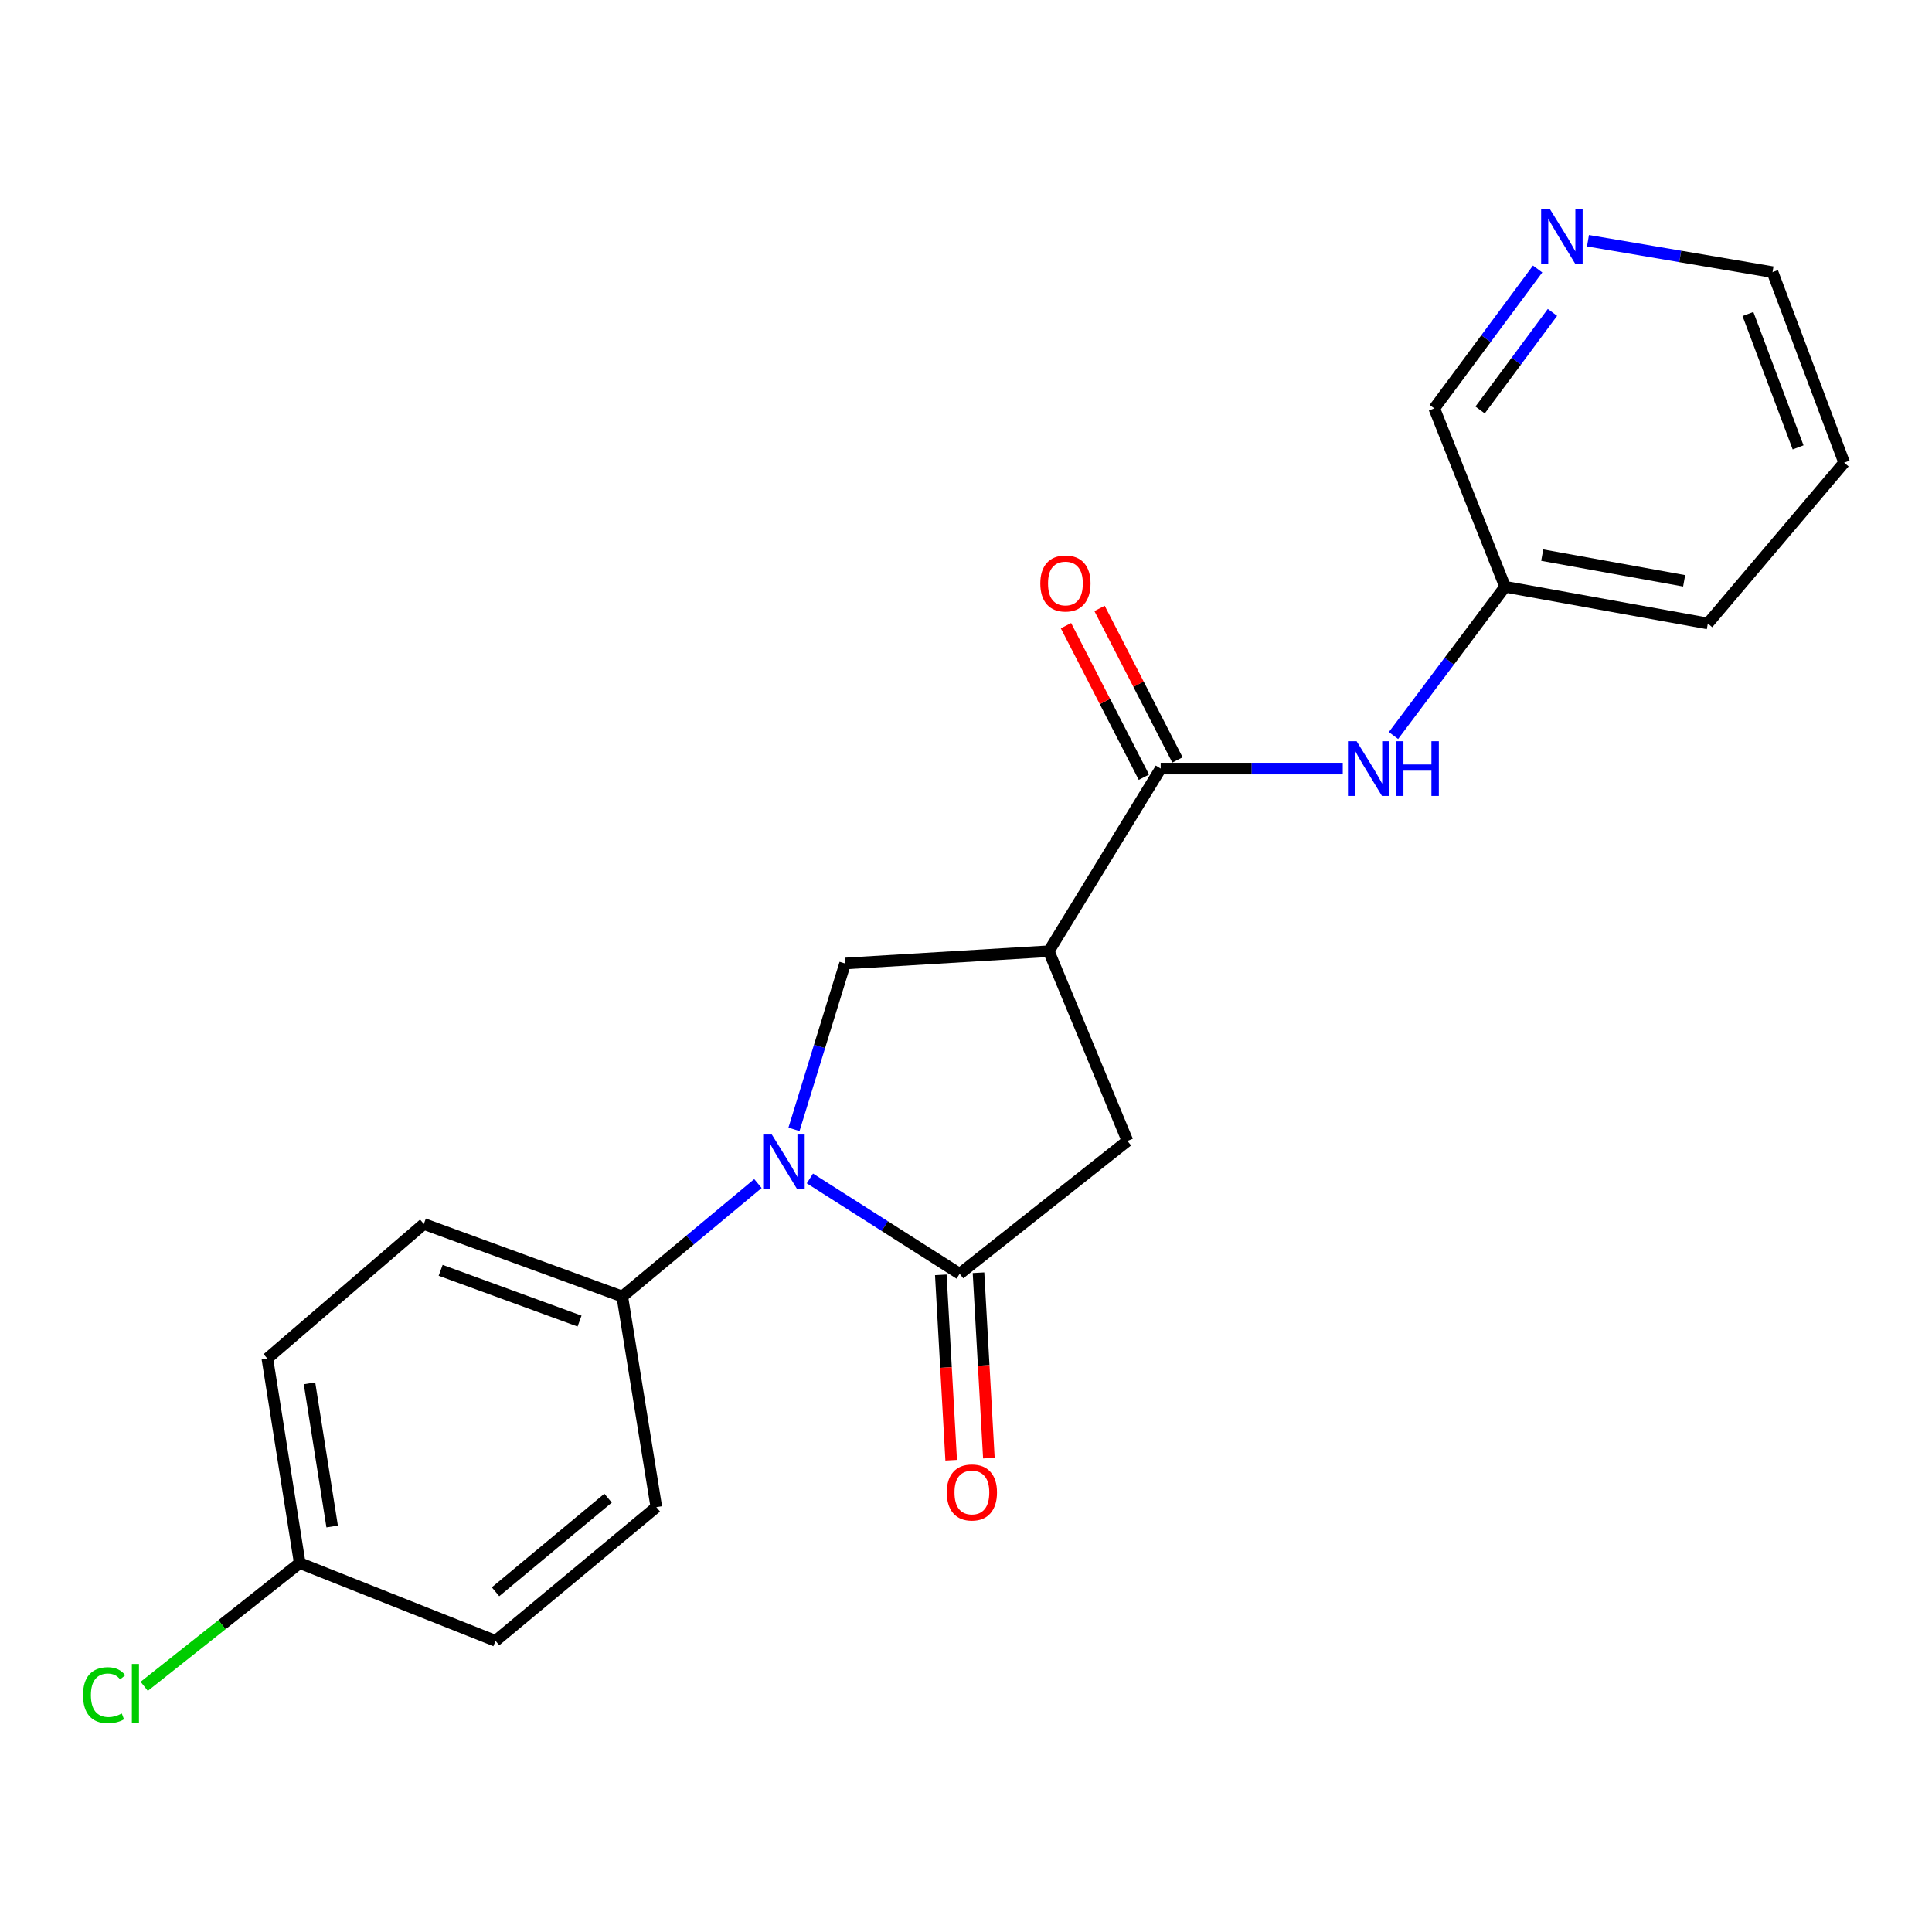<?xml version='1.0' encoding='iso-8859-1'?>
<svg version='1.1' baseProfile='full'
              xmlns='http://www.w3.org/2000/svg'
                      xmlns:rdkit='http://www.rdkit.org/xml'
                      xmlns:xlink='http://www.w3.org/1999/xlink'
                  xml:space='preserve'
width='1000px' height='1000px' viewBox='0 0 1000 1000'>
<!-- END OF HEADER -->
<rect style='opacity:1.0;fill:#FFFFFF;stroke:none' width='1000' height='1000' x='0' y='0'> </rect>
<path class='bond-0' d='M 419.201,609.954 L 457.959,634.633' style='fill:none;fill-rule:evenodd;stroke:#0000FF;stroke-width:6px;stroke-linecap:butt;stroke-linejoin:miter;stroke-opacity:1' />
<path class='bond-0' d='M 457.959,634.633 L 496.717,659.311' style='fill:none;fill-rule:evenodd;stroke:#000000;stroke-width:6px;stroke-linecap:butt;stroke-linejoin:miter;stroke-opacity:1' />
<path class='bond-3' d='M 410.959,584.552 L 424.192,541.626' style='fill:none;fill-rule:evenodd;stroke:#0000FF;stroke-width:6px;stroke-linecap:butt;stroke-linejoin:miter;stroke-opacity:1' />
<path class='bond-3' d='M 424.192,541.626 L 437.425,498.7' style='fill:none;fill-rule:evenodd;stroke:#000000;stroke-width:6px;stroke-linecap:butt;stroke-linejoin:miter;stroke-opacity:1' />
<path class='bond-6' d='M 392.303,612.608 L 357.196,641.839' style='fill:none;fill-rule:evenodd;stroke:#0000FF;stroke-width:6px;stroke-linecap:butt;stroke-linejoin:miter;stroke-opacity:1' />
<path class='bond-6' d='M 357.196,641.839 L 322.088,671.07' style='fill:none;fill-rule:evenodd;stroke:#000000;stroke-width:6px;stroke-linecap:butt;stroke-linejoin:miter;stroke-opacity:1' />
<path class='bond-4' d='M 496.717,659.311 L 583.575,590.542' style='fill:none;fill-rule:evenodd;stroke:#000000;stroke-width:6px;stroke-linecap:butt;stroke-linejoin:miter;stroke-opacity:1' />
<path class='bond-7' d='M 486.96,659.857 L 489.645,707.832' style='fill:none;fill-rule:evenodd;stroke:#000000;stroke-width:6px;stroke-linecap:butt;stroke-linejoin:miter;stroke-opacity:1' />
<path class='bond-7' d='M 489.645,707.832 L 492.33,755.806' style='fill:none;fill-rule:evenodd;stroke:#FF0000;stroke-width:6px;stroke-linecap:butt;stroke-linejoin:miter;stroke-opacity:1' />
<path class='bond-7' d='M 506.473,658.765 L 509.158,706.74' style='fill:none;fill-rule:evenodd;stroke:#000000;stroke-width:6px;stroke-linecap:butt;stroke-linejoin:miter;stroke-opacity:1' />
<path class='bond-7' d='M 509.158,706.74 L 511.843,754.714' style='fill:none;fill-rule:evenodd;stroke:#FF0000;stroke-width:6px;stroke-linecap:butt;stroke-linejoin:miter;stroke-opacity:1' />
<path class='bond-1' d='M 542.86,492.349 L 437.425,498.7' style='fill:none;fill-rule:evenodd;stroke:#000000;stroke-width:6px;stroke-linecap:butt;stroke-linejoin:miter;stroke-opacity:1' />
<path class='bond-2' d='M 542.86,492.349 L 600.762,397.814' style='fill:none;fill-rule:evenodd;stroke:#000000;stroke-width:6px;stroke-linecap:butt;stroke-linejoin:miter;stroke-opacity:1' />
<path class='bond-21' d='M 542.86,492.349 L 583.575,590.542' style='fill:none;fill-rule:evenodd;stroke:#000000;stroke-width:6px;stroke-linecap:butt;stroke-linejoin:miter;stroke-opacity:1' />
<path class='bond-5' d='M 600.762,397.814 L 647.887,397.814' style='fill:none;fill-rule:evenodd;stroke:#000000;stroke-width:6px;stroke-linecap:butt;stroke-linejoin:miter;stroke-opacity:1' />
<path class='bond-5' d='M 647.887,397.814 L 695.012,397.814' style='fill:none;fill-rule:evenodd;stroke:#0000FF;stroke-width:6px;stroke-linecap:butt;stroke-linejoin:miter;stroke-opacity:1' />
<path class='bond-8' d='M 609.452,393.346 L 589.288,354.128' style='fill:none;fill-rule:evenodd;stroke:#000000;stroke-width:6px;stroke-linecap:butt;stroke-linejoin:miter;stroke-opacity:1' />
<path class='bond-8' d='M 589.288,354.128 L 569.124,314.911' style='fill:none;fill-rule:evenodd;stroke:#FF0000;stroke-width:6px;stroke-linecap:butt;stroke-linejoin:miter;stroke-opacity:1' />
<path class='bond-8' d='M 592.072,402.282 L 571.908,363.065' style='fill:none;fill-rule:evenodd;stroke:#000000;stroke-width:6px;stroke-linecap:butt;stroke-linejoin:miter;stroke-opacity:1' />
<path class='bond-8' d='M 571.908,363.065 L 551.744,323.847' style='fill:none;fill-rule:evenodd;stroke:#FF0000;stroke-width:6px;stroke-linecap:butt;stroke-linejoin:miter;stroke-opacity:1' />
<path class='bond-12' d='M 721.27,380.713 L 750.148,342.209' style='fill:none;fill-rule:evenodd;stroke:#0000FF;stroke-width:6px;stroke-linecap:butt;stroke-linejoin:miter;stroke-opacity:1' />
<path class='bond-12' d='M 750.148,342.209 L 779.027,303.704' style='fill:none;fill-rule:evenodd;stroke:#000000;stroke-width:6px;stroke-linecap:butt;stroke-linejoin:miter;stroke-opacity:1' />
<path class='bond-10' d='M 322.088,671.07 L 219.379,633.525' style='fill:none;fill-rule:evenodd;stroke:#000000;stroke-width:6px;stroke-linecap:butt;stroke-linejoin:miter;stroke-opacity:1' />
<path class='bond-10' d='M 299.972,683.793 L 228.076,657.512' style='fill:none;fill-rule:evenodd;stroke:#000000;stroke-width:6px;stroke-linecap:butt;stroke-linejoin:miter;stroke-opacity:1' />
<path class='bond-11' d='M 322.088,671.07 L 339.721,780.088' style='fill:none;fill-rule:evenodd;stroke:#000000;stroke-width:6px;stroke-linecap:butt;stroke-linejoin:miter;stroke-opacity:1' />
<path class='bond-9' d='M 795.874,139.233 L 769.124,175.314' style='fill:none;fill-rule:evenodd;stroke:#0000FF;stroke-width:6px;stroke-linecap:butt;stroke-linejoin:miter;stroke-opacity:1' />
<path class='bond-9' d='M 769.124,175.314 L 742.373,211.395' style='fill:none;fill-rule:evenodd;stroke:#000000;stroke-width:6px;stroke-linecap:butt;stroke-linejoin:miter;stroke-opacity:1' />
<path class='bond-9' d='M 803.548,161.697 L 784.823,186.954' style='fill:none;fill-rule:evenodd;stroke:#0000FF;stroke-width:6px;stroke-linecap:butt;stroke-linejoin:miter;stroke-opacity:1' />
<path class='bond-9' d='M 784.823,186.954 L 766.097,212.21' style='fill:none;fill-rule:evenodd;stroke:#000000;stroke-width:6px;stroke-linecap:butt;stroke-linejoin:miter;stroke-opacity:1' />
<path class='bond-23' d='M 821.933,124.599 L 869.695,132.727' style='fill:none;fill-rule:evenodd;stroke:#0000FF;stroke-width:6px;stroke-linecap:butt;stroke-linejoin:miter;stroke-opacity:1' />
<path class='bond-23' d='M 869.695,132.727 L 917.457,140.856' style='fill:none;fill-rule:evenodd;stroke:#000000;stroke-width:6px;stroke-linecap:butt;stroke-linejoin:miter;stroke-opacity:1' />
<path class='bond-14' d='M 219.379,633.525 L 138.384,703.186' style='fill:none;fill-rule:evenodd;stroke:#000000;stroke-width:6px;stroke-linecap:butt;stroke-linejoin:miter;stroke-opacity:1' />
<path class='bond-15' d='M 339.721,780.088 L 256.489,849.303' style='fill:none;fill-rule:evenodd;stroke:#000000;stroke-width:6px;stroke-linecap:butt;stroke-linejoin:miter;stroke-opacity:1' />
<path class='bond-15' d='M 314.74,775.444 L 256.478,823.894' style='fill:none;fill-rule:evenodd;stroke:#000000;stroke-width:6px;stroke-linecap:butt;stroke-linejoin:miter;stroke-opacity:1' />
<path class='bond-17' d='M 779.027,303.704 L 742.373,211.395' style='fill:none;fill-rule:evenodd;stroke:#000000;stroke-width:6px;stroke-linecap:butt;stroke-linejoin:miter;stroke-opacity:1' />
<path class='bond-19' d='M 779.027,303.704 L 883.973,322.704' style='fill:none;fill-rule:evenodd;stroke:#000000;stroke-width:6px;stroke-linecap:butt;stroke-linejoin:miter;stroke-opacity:1' />
<path class='bond-19' d='M 798.251,287.323 L 871.713,300.623' style='fill:none;fill-rule:evenodd;stroke:#000000;stroke-width:6px;stroke-linecap:butt;stroke-linejoin:miter;stroke-opacity:1' />
<path class='bond-13' d='M 155.136,809.044 L 256.489,849.303' style='fill:none;fill-rule:evenodd;stroke:#000000;stroke-width:6px;stroke-linecap:butt;stroke-linejoin:miter;stroke-opacity:1' />
<path class='bond-16' d='M 155.136,809.044 L 114.89,840.941' style='fill:none;fill-rule:evenodd;stroke:#000000;stroke-width:6px;stroke-linecap:butt;stroke-linejoin:miter;stroke-opacity:1' />
<path class='bond-16' d='M 114.89,840.941 L 74.644,872.837' style='fill:none;fill-rule:evenodd;stroke:#00CC00;stroke-width:6px;stroke-linecap:butt;stroke-linejoin:miter;stroke-opacity:1' />
<path class='bond-22' d='M 155.136,809.044 L 138.384,703.186' style='fill:none;fill-rule:evenodd;stroke:#000000;stroke-width:6px;stroke-linecap:butt;stroke-linejoin:miter;stroke-opacity:1' />
<path class='bond-22' d='M 171.926,790.11 L 160.199,716.01' style='fill:none;fill-rule:evenodd;stroke:#000000;stroke-width:6px;stroke-linecap:butt;stroke-linejoin:miter;stroke-opacity:1' />
<path class='bond-18' d='M 917.457,140.856 L 954.545,239.472' style='fill:none;fill-rule:evenodd;stroke:#000000;stroke-width:6px;stroke-linecap:butt;stroke-linejoin:miter;stroke-opacity:1' />
<path class='bond-18' d='M 904.728,162.528 L 930.69,231.559' style='fill:none;fill-rule:evenodd;stroke:#000000;stroke-width:6px;stroke-linecap:butt;stroke-linejoin:miter;stroke-opacity:1' />
<path class='bond-20' d='M 883.973,322.704 L 954.545,239.472' style='fill:none;fill-rule:evenodd;stroke:#000000;stroke-width:6px;stroke-linecap:butt;stroke-linejoin:miter;stroke-opacity:1' />
<path  class='atom-0' d='M 399.505 587.239
L 408.785 602.239
Q 409.705 603.719, 411.185 606.399
Q 412.665 609.079, 412.745 609.239
L 412.745 587.239
L 416.505 587.239
L 416.505 615.559
L 412.625 615.559
L 402.665 599.159
Q 401.505 597.239, 400.265 595.039
Q 399.065 592.839, 398.705 592.159
L 398.705 615.559
L 395.025 615.559
L 395.025 587.239
L 399.505 587.239
' fill='#0000FF'/>
<path  class='atom-6' d='M 702.184 383.654
L 711.464 398.654
Q 712.384 400.134, 713.864 402.814
Q 715.344 405.494, 715.424 405.654
L 715.424 383.654
L 719.184 383.654
L 719.184 411.974
L 715.304 411.974
L 705.344 395.574
Q 704.184 393.654, 702.944 391.454
Q 701.744 389.254, 701.384 388.574
L 701.384 411.974
L 697.704 411.974
L 697.704 383.654
L 702.184 383.654
' fill='#0000FF'/>
<path  class='atom-6' d='M 722.584 383.654
L 726.424 383.654
L 726.424 395.694
L 740.904 395.694
L 740.904 383.654
L 744.744 383.654
L 744.744 411.974
L 740.904 411.974
L 740.904 398.894
L 726.424 398.894
L 726.424 411.974
L 722.584 411.974
L 722.584 383.654
' fill='#0000FF'/>
<path  class='atom-8' d='M 490.046 772.492
Q 490.046 765.692, 493.406 761.892
Q 496.766 758.092, 503.046 758.092
Q 509.326 758.092, 512.686 761.892
Q 516.046 765.692, 516.046 772.492
Q 516.046 779.372, 512.646 783.292
Q 509.246 787.172, 503.046 787.172
Q 496.806 787.172, 493.406 783.292
Q 490.046 779.412, 490.046 772.492
M 503.046 783.972
Q 507.366 783.972, 509.686 781.092
Q 512.046 778.172, 512.046 772.492
Q 512.046 766.932, 509.686 764.132
Q 507.366 761.292, 503.046 761.292
Q 498.726 761.292, 496.366 764.092
Q 494.046 766.892, 494.046 772.492
Q 494.046 778.212, 496.366 781.092
Q 498.726 783.972, 503.046 783.972
' fill='#FF0000'/>
<path  class='atom-9' d='M 538.459 302.003
Q 538.459 295.203, 541.819 291.403
Q 545.179 287.603, 551.459 287.603
Q 557.739 287.603, 561.099 291.403
Q 564.459 295.203, 564.459 302.003
Q 564.459 308.883, 561.059 312.803
Q 557.659 316.683, 551.459 316.683
Q 545.219 316.683, 541.819 312.803
Q 538.459 308.923, 538.459 302.003
M 551.459 313.483
Q 555.779 313.483, 558.099 310.603
Q 560.459 307.683, 560.459 302.003
Q 560.459 296.443, 558.099 293.643
Q 555.779 290.803, 551.459 290.803
Q 547.139 290.803, 544.779 293.603
Q 542.459 296.403, 542.459 302.003
Q 542.459 307.723, 544.779 310.603
Q 547.139 313.483, 551.459 313.483
' fill='#FF0000'/>
<path  class='atom-10' d='M 802.168 108.141
L 811.448 123.141
Q 812.368 124.621, 813.848 127.301
Q 815.328 129.981, 815.408 130.141
L 815.408 108.141
L 819.168 108.141
L 819.168 136.461
L 815.288 136.461
L 805.328 120.061
Q 804.168 118.141, 802.928 115.941
Q 801.728 113.741, 801.368 113.061
L 801.368 136.461
L 797.688 136.461
L 797.688 108.141
L 802.168 108.141
' fill='#0000FF'/>
<path  class='atom-17' d='M 42.971 877.426
Q 42.971 870.386, 46.251 866.706
Q 49.571 862.986, 55.851 862.986
Q 61.691 862.986, 64.811 867.106
L 62.171 869.266
Q 59.891 866.266, 55.851 866.266
Q 51.571 866.266, 49.291 869.146
Q 47.051 871.986, 47.051 877.426
Q 47.051 883.026, 49.371 885.906
Q 51.731 888.786, 56.291 888.786
Q 59.411 888.786, 63.051 886.906
L 64.171 889.906
Q 62.691 890.866, 60.451 891.426
Q 58.211 891.986, 55.731 891.986
Q 49.571 891.986, 46.251 888.226
Q 42.971 884.466, 42.971 877.426
' fill='#00CC00'/>
<path  class='atom-17' d='M 68.251 861.266
L 71.931 861.266
L 71.931 891.626
L 68.251 891.626
L 68.251 861.266
' fill='#00CC00'/>
</svg>
